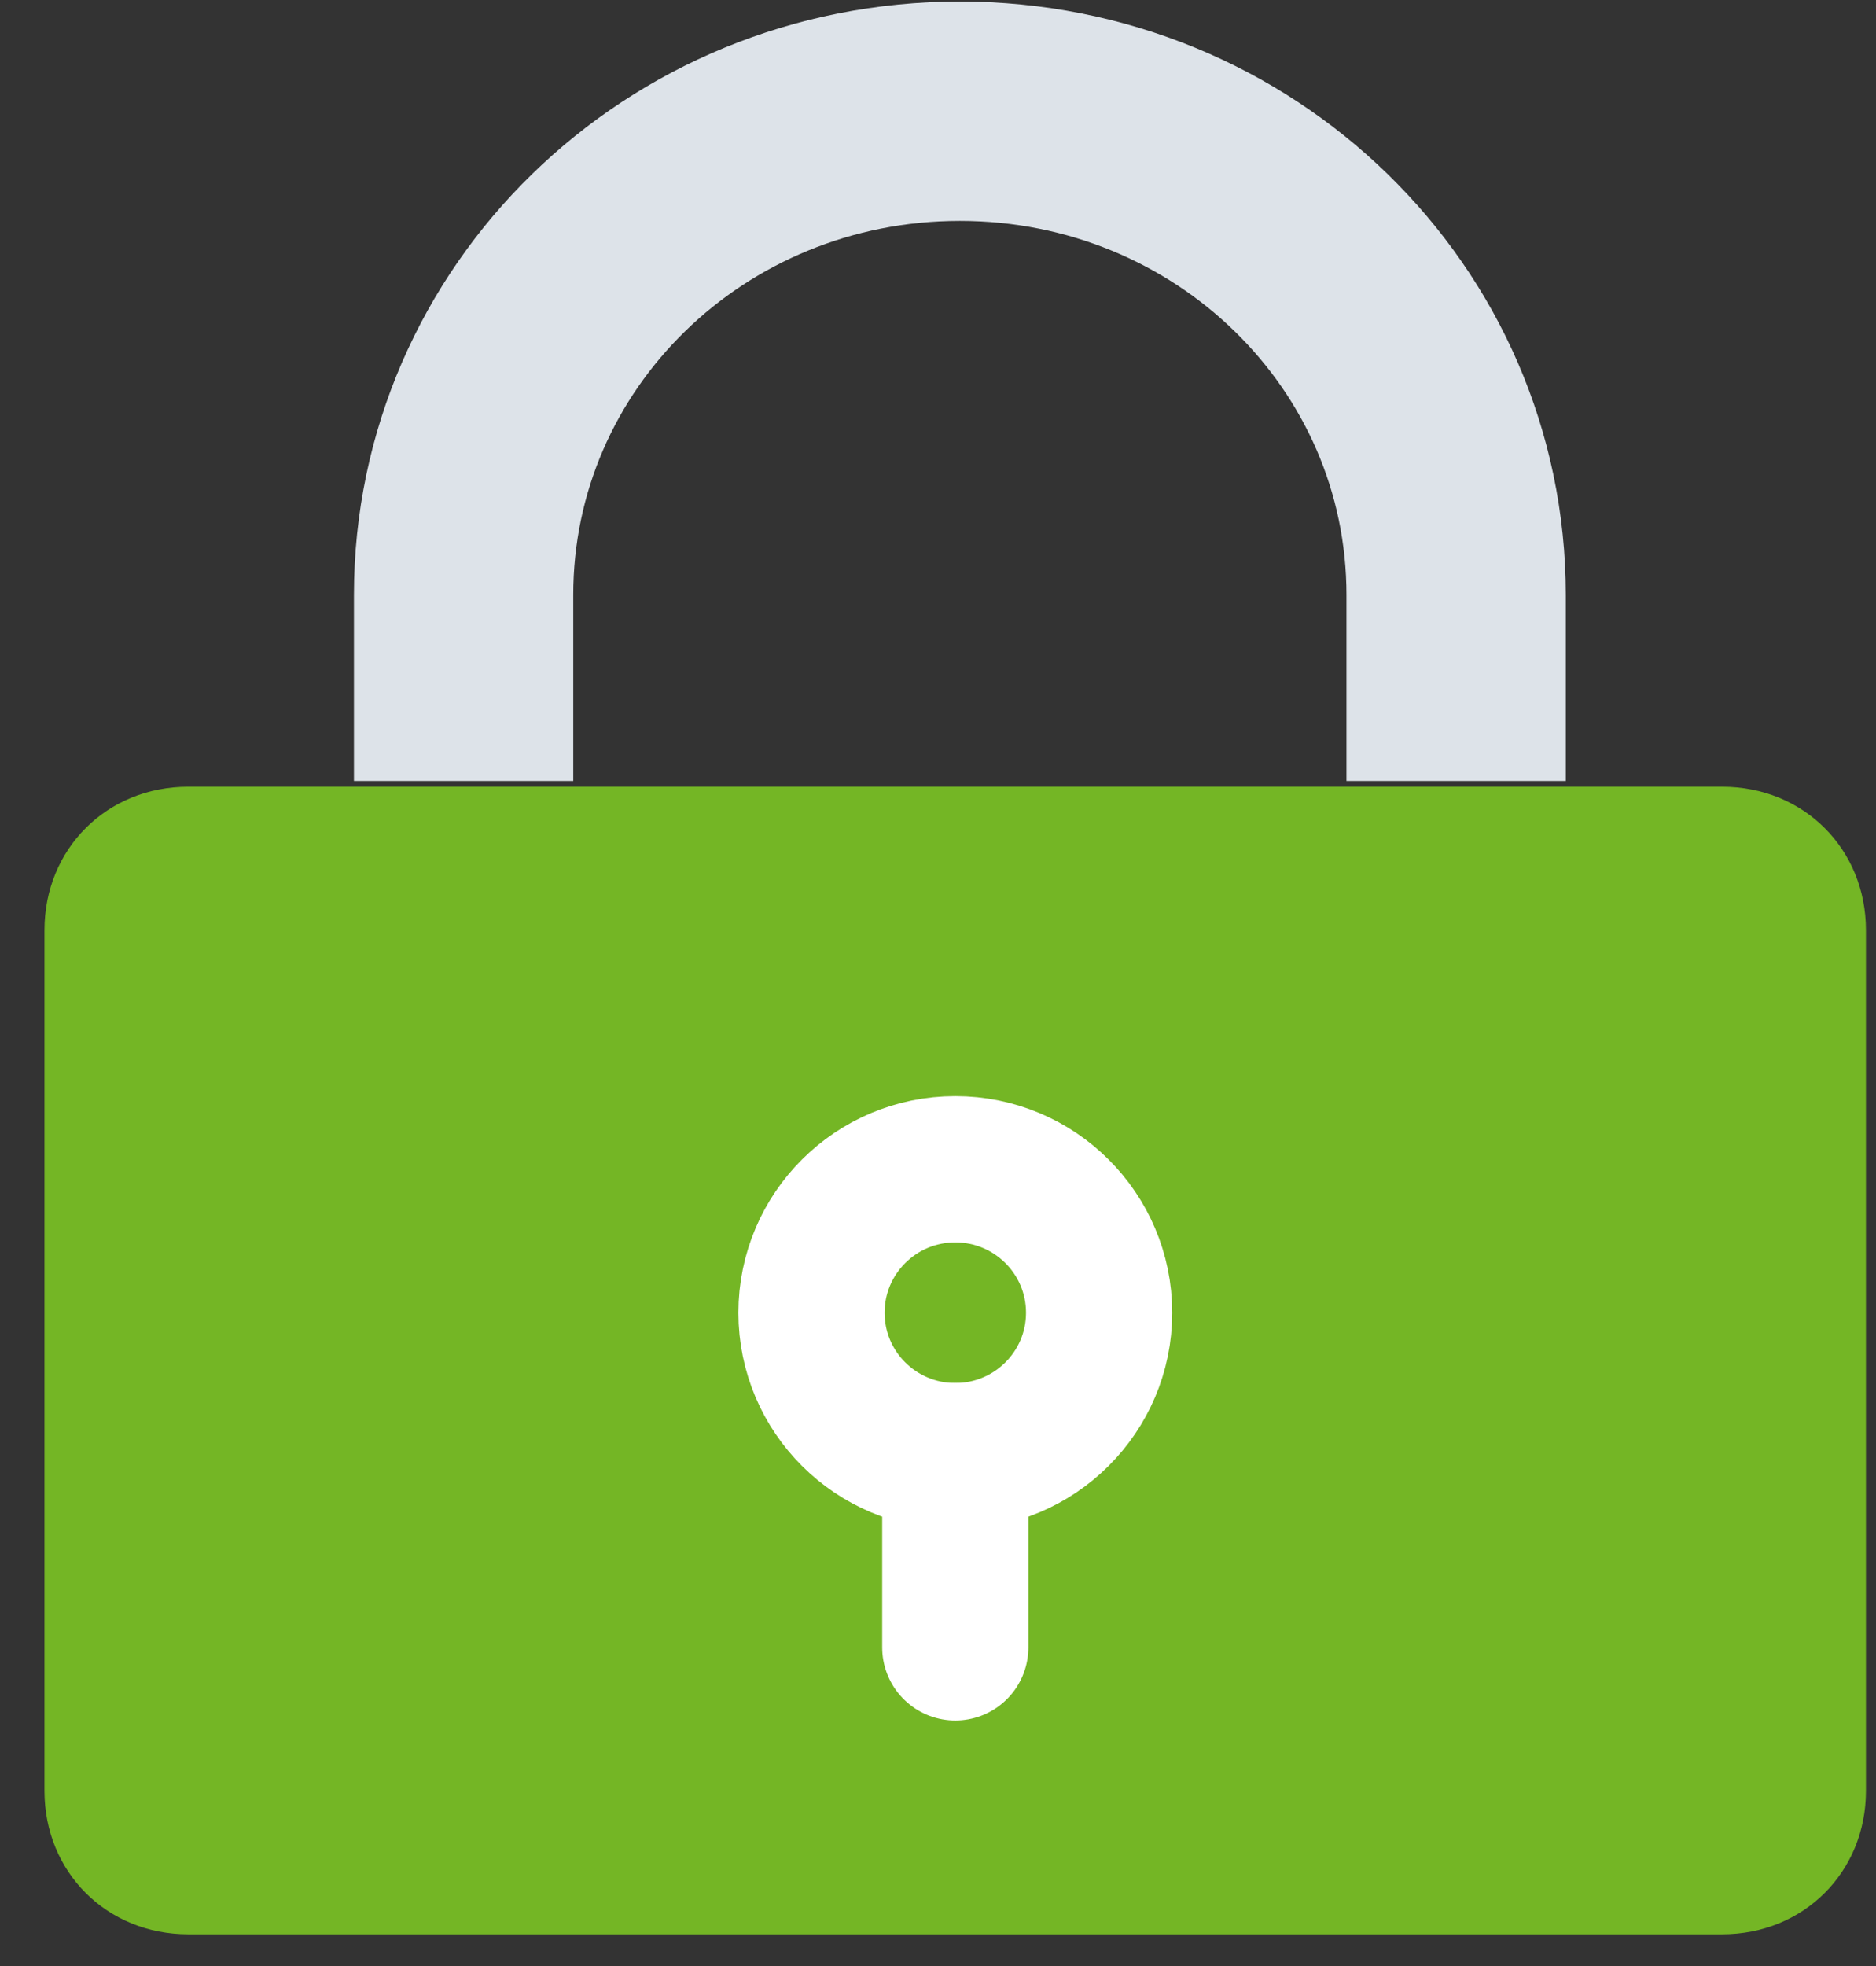 <svg width="42" height="44" viewBox="0 0 42 44" fill="none" xmlns="http://www.w3.org/2000/svg">
<rect x="0" y="0" width="42" height="44" fill="#333333" stroke="none"/>
<path d="M41.775 40.08C41.775 41.899 40.38 43.29 38.555 43.29H4.215C2.391 43.29 0.996 41.899 0.996 40.08V20.817C0.996 18.998 2.391 17.607 4.215 17.607H38.555C40.38 17.607 41.775 18.998 41.775 20.817V40.08Z" fill="#74B625"/>
<path d="M21.387 32.589C23.165 32.589 24.607 31.152 24.607 29.379C24.607 27.605 23.165 26.168 21.387 26.168C19.609 26.168 18.168 27.605 18.168 29.379C18.168 31.152 19.609 32.589 21.387 32.589Z" stroke="white" stroke-width="3.273" stroke-linejoin="round"/>
<path d="M21.387 36.869V32.589" stroke="white" stroke-width="3.273" stroke-linecap="round" stroke-linejoin="round"/>
<path d="M10.379 17.479V13.315C10.379 7.319 15.336 2.489 21.489 2.489C27.643 2.489 32.6 7.319 32.6 13.315V17.479" stroke="#DDE3E9" stroke-width="4.91" stroke-linejoin="round"/>
</svg>

